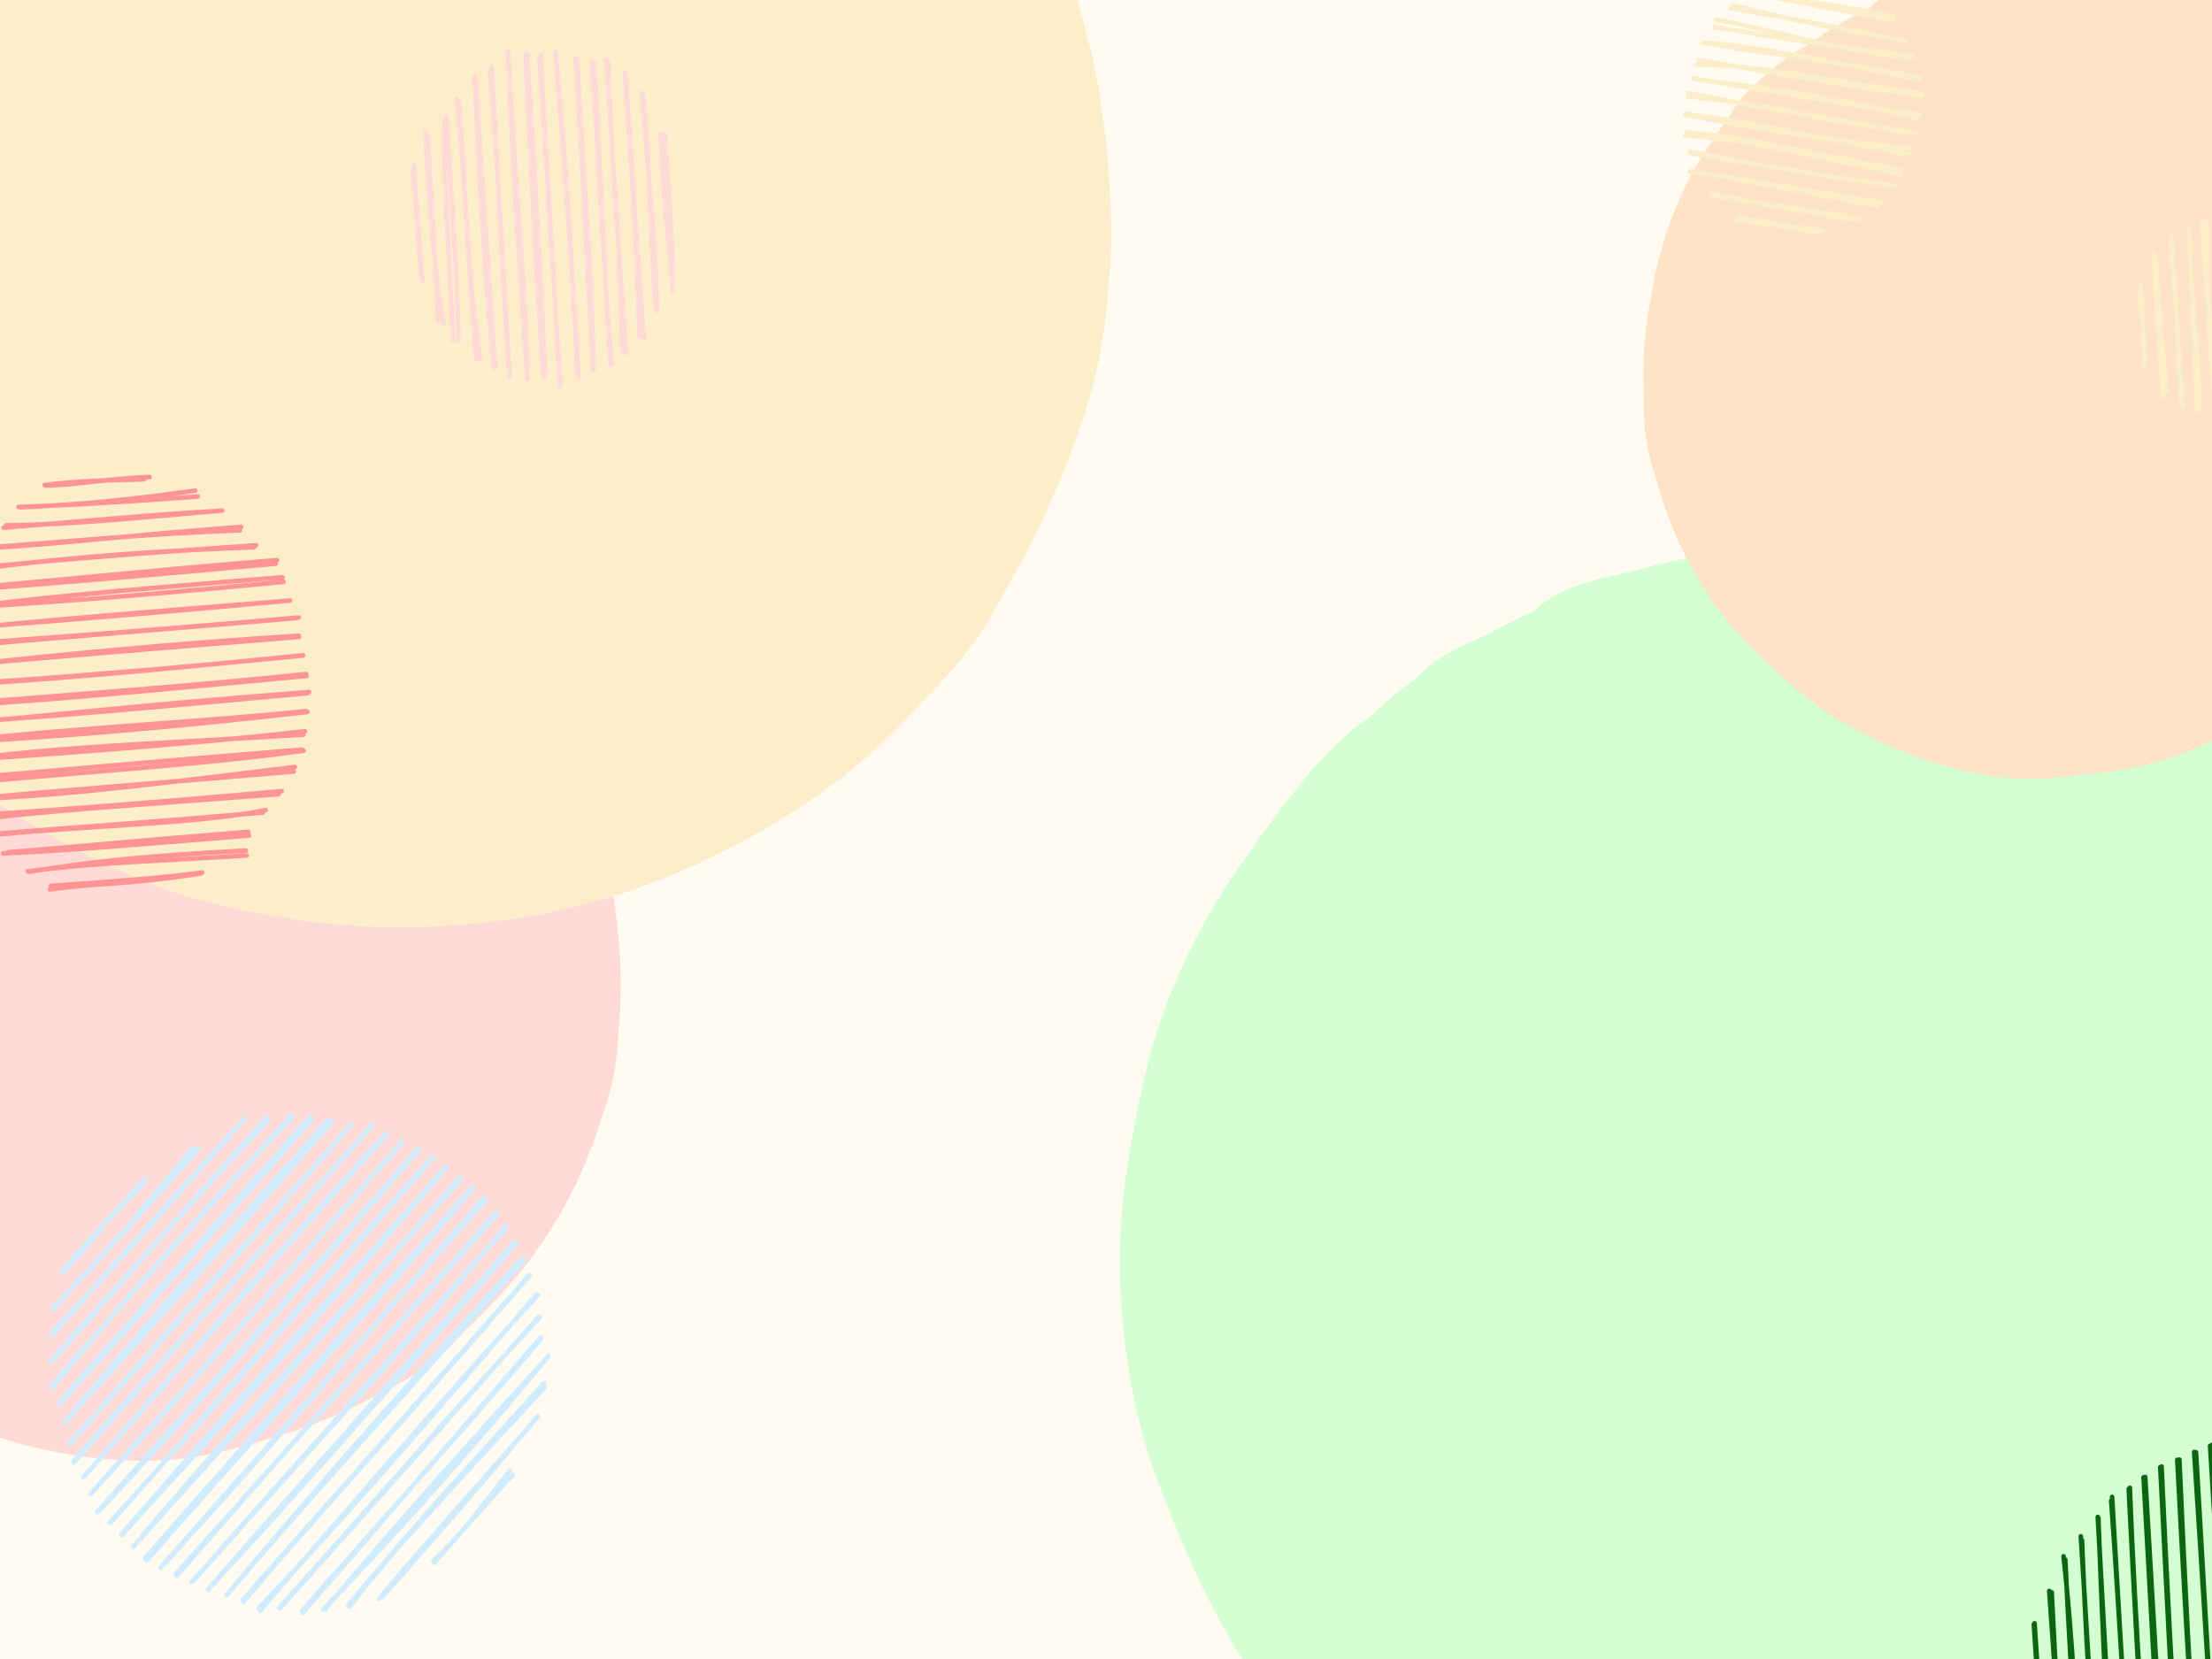 <svg width="480" height="360" viewBox="0 0 480 360" fill="none" xmlns="http://www.w3.org/2000/svg">
<rect x="0" y="0" width="480" height="360" fill="#808080" stroke="none"/>
<g clip-path="url(#clip0_17019_8101)">
<rect width="480" height="360" fill="#FFFBF0"/>
<path d="M102.132 140.598C107.487 143.723 110.409 150.637 113.81 155.78C117.211 160.922 120.131 165.924 122.533 171.453C124.936 176.984 126.846 182.971 128.223 188.959C129.597 194.947 130.45 201.178 130.787 207.379C131.124 213.58 131.054 220.039 130.247 226.17C129.437 232.298 128.056 238.306 125.939 244.158C123.819 250.009 120.694 255.861 117.537 261.276C114.38 266.689 110.904 271.958 106.994 276.642C103.083 281.327 98.859 285.431 94.075 289.381C89.293 293.33 83.683 297.329 78.292 300.343C72.904 303.354 67.654 305.665 61.737 307.458C55.819 309.25 49.009 310.316 42.79 311.098C36.57 311.877 30.541 312.466 24.423 312.139C18.307 311.814 12.098 310.553 6.09 309.144C0.081 307.732 -5.973 306.226 -11.628 303.681C-17.281 301.133 -22.749 297.411 -27.837 293.864C-32.925 290.319 -37.846 286.665 -42.154 282.407C-46.464 278.146 -50.255 273.494 -53.694 268.309C-57.136 263.121 -60.382 256.942 -62.801 251.284C-65.219 245.626 -66.91 240.313 -68.205 234.355C-69.502 228.399 -70.332 221.797 -70.578 215.537C-70.822 209.277 -70.58 202.823 -69.675 196.792C-68.773 190.761 -67.056 185.191 -65.153 179.354C-63.252 173.518 -61.26 167.158 -58.265 161.774C-55.272 156.391 -51.201 151.78 -47.187 147.056C-43.175 142.334 -39.02 137.389 -34.192 133.435C-29.364 129.479 -23.73 126.243 -18.222 123.332C-12.715 120.419 -7.008 117.892 -1.152 115.961C4.702 114.027 10.881 112.523 16.908 111.741C22.937 110.957 28.79 110.996 35.015 111.268C41.238 111.541 48.172 111.995 54.251 113.382C60.333 114.768 65.913 116.915 71.493 119.587C77.073 122.258 81.718 124.753 87.736 129.406C93.753 134.06 103.733 143.161 107.603 147.508C111.473 151.855 112.319 154.398 110.956 155.489M68.466 118.69C74.702 119.494 80.51 124.366 85.823 127.698C91.139 131.031 95.898 134.567 100.352 138.685C104.806 142.805 109.046 147.324 112.552 152.41C116.057 157.496 118.774 163.533 121.391 169.198C124.006 174.866 126.597 180.597 128.243 186.407C129.889 192.218 130.855 197.849 131.261 204.064C131.669 210.279 131.573 217.421 130.684 223.695C129.795 229.969 127.789 235.802 125.929 241.701C124.072 247.603 122.394 253.568 119.531 259.096C116.668 264.625 112.615 270.127 108.754 274.871C104.891 279.616 101.009 283.681 96.354 287.563C91.702 291.444 86.152 295.05 80.831 298.154C75.514 301.256 70.219 303.994 64.44 306.18C58.662 308.369 52.403 310.309 46.162 311.275C39.921 312.241 33.292 312.189 26.996 311.977C20.701 311.766 14.444 311.175 8.39 310.007C2.338 308.841 -3.632 307.326 -9.317 304.983C-15.002 302.638 -20.743 299.397 -25.719 295.943C-30.695 292.487 -34.716 288.406 -39.17 284.252C-43.622 280.096 -48.639 275.971 -52.436 271.017C-56.234 266.066 -59.432 260.167 -61.955 254.54C-64.481 248.914 -66.008 243.165 -67.585 237.263C-69.163 231.36 -71.055 225.263 -71.419 219.121C-71.782 212.981 -70.501 206.609 -69.762 200.416C-69.023 194.222 -68.734 187.825 -66.983 181.962C-65.235 176.097 -62.128 170.821 -59.27 165.233C-56.412 159.645 -53.585 153.273 -49.836 148.431C-46.088 143.586 -41.513 140.134 -36.784 136.169C-32.054 132.202 -26.839 127.87 -21.461 124.632C-16.084 121.394 -10.42 118.719 -4.521 116.733C1.376 114.747 7.708 113.784 13.929 112.718C20.149 111.65 26.582 110.257 32.807 110.332C39.029 110.407 45.309 111.795 51.272 113.166C57.235 114.536 65.787 117.336 68.582 118.554C71.376 119.772 68.564 118.994 68.044 120.471" fill="#FFDAD6"/>
<path d="M25.756 110.821C31.591 108.85 38.698 110.932 44.934 111.832C51.171 112.734 57.289 114.256 63.174 116.227C69.06 118.197 74.915 120.549 80.247 123.653C85.579 126.755 90.516 130.806 95.161 134.847C99.807 138.885 104.174 143.102 108.117 147.888C112.063 152.673 115.895 158.091 118.824 163.558C121.755 169.026 123.895 174.816 125.703 180.69C127.511 186.564 128.853 192.733 129.671 198.803C130.49 204.87 130.825 211.019 130.615 217.1C130.405 223.181 129.824 229.224 128.415 235.286C127.007 241.347 124.732 247.791 122.161 253.47C119.587 259.146 116.588 264.334 112.979 269.352C109.373 274.369 104.903 279.287 100.518 283.579C96.132 287.872 91.719 291.733 86.67 295.109C81.621 298.486 75.932 301.427 70.222 303.84C64.515 306.255 58.556 308.23 52.418 309.596C46.282 310.961 39.63 311.725 33.401 312.03C27.171 312.334 21.044 312.302 15.045 311.425C9.045 310.546 3.292 308.791 -2.596 306.76C-8.483 304.731 -14.893 302.279 -20.286 299.24C-25.679 296.205 -30.215 292.512 -34.956 288.535C-39.697 284.561 -44.758 280.198 -48.731 275.385C-52.704 270.57 -55.847 265.061 -58.794 259.653C-61.744 254.245 -64.472 248.748 -66.419 242.935C-68.366 237.125 -69.713 230.905 -70.469 224.781C-71.226 218.657 -71.368 212.376 -70.96 206.197C-70.549 200.016 -69.546 193.72 -68.015 187.702C-66.485 181.685 -64.247 175.659 -61.774 170.094C-59.298 164.529 -56.618 159.413 -53.169 154.316C-49.722 149.217 -45.485 143.838 -41.088 139.507C-36.691 135.176 -31.945 131.652 -26.787 128.322C-21.626 124.993 -15.896 122.028 -10.131 119.533C-4.367 117.036 -1.36 114.538 7.803 113.343C16.966 112.148 35.708 111.414 44.852 112.363C53.995 113.313 62.791 117.492 62.668 119.042M22.66 111.77C28.443 109.739 35.899 111.175 42.258 111.811C48.616 112.445 54.918 113.777 60.808 115.581C66.696 117.385 72.276 119.831 77.589 122.639C82.905 125.448 87.815 128.566 92.695 132.429C97.575 136.292 102.774 141.023 106.871 145.815C110.967 150.61 114.165 155.93 117.269 161.186C120.374 166.442 123.499 171.698 125.496 177.352C127.49 183.005 128.436 188.884 129.243 195.108C130.05 201.334 130.362 208.338 130.339 214.698C130.316 221.057 130.36 227.294 129.108 233.264C127.857 239.233 125.386 244.803 122.835 250.511C120.283 256.222 117.226 262.36 113.793 267.525C110.36 272.692 106.378 277.071 102.236 281.509C98.097 285.947 93.935 290.692 88.948 294.157C83.963 297.62 77.977 299.827 72.322 302.297C66.666 304.767 60.915 307.237 55.014 308.982C49.11 310.725 43.134 312.266 36.911 312.764C30.691 313.259 23.95 312.827 17.684 311.959C11.42 311.091 5.07 309.441 -0.676 307.557C-6.425 305.674 -11.438 303.597 -16.794 300.654C-22.151 297.711 -27.881 293.823 -32.818 289.896C-37.758 285.97 -42.255 281.754 -46.422 277.094C-50.589 272.435 -54.81 267.309 -57.823 261.935C-60.837 256.558 -62.539 250.641 -64.502 244.846C-66.462 239.054 -68.489 233.218 -69.592 227.176C-70.695 221.134 -71.215 214.794 -71.117 208.592C-71.019 202.391 -70.21 196.04 -69.006 189.973C-67.803 183.903 -66.303 177.804 -63.898 172.182C-61.493 166.558 -58.186 161.252 -54.575 156.232C-50.965 151.21 -46.449 146.422 -42.232 142.057C-38.013 137.692 -34.202 133.749 -29.262 130.036C-24.323 126.323 -18.342 122.387 -12.589 119.776C-6.835 117.165 -0.644 115.833 5.252 114.37C11.147 112.907 19.713 111.136 22.788 110.996C25.863 110.855 23.597 111.82 23.7 113.518" stroke="#FFDAD6" stroke-width="8" stroke-linecap="round"/>
<path d="M69.781 -100.904C76.692 -104.194 85.123 -102.697 92.743 -102.422C100.361 -102.149 107.968 -100.849 115.494 -99.258C123.021 -97.668 130.7 -95.389 137.903 -92.882C145.104 -90.374 151.958 -87.859 158.7 -84.211C165.445 -80.563 172.217 -75.679 178.363 -70.998C184.508 -66.317 190.284 -61.522 195.57 -56.123C200.856 -50.728 205.686 -44.92 210.078 -38.611C214.471 -32.301 218.649 -25.098 221.924 -18.268C225.2 -11.439 227.488 -4.88 229.731 2.371C231.974 9.623 234.197 17.716 235.382 25.242C236.567 32.768 236.811 39.957 236.845 47.529C236.879 55.102 236.677 63.099 235.585 70.682C234.495 78.263 232.633 85.768 230.299 93.019C227.967 100.269 225.081 107.331 221.585 114.186C218.086 121.04 213.664 127.968 209.312 134.142C204.963 140.316 200.712 145.817 195.481 151.235C190.252 156.654 184.068 161.899 177.934 166.653C171.798 171.41 165.395 176.055 158.668 179.769C151.942 183.48 144.81 186.391 137.57 188.936C130.333 191.48 122.804 193.571 115.243 195.037C107.68 196.502 99.757 197.529 92.194 197.727C84.631 197.927 77.385 197.192 69.863 196.232C62.343 195.271 54.447 193.874 47.064 191.965C39.681 190.057 32.469 187.816 25.56 184.782C18.651 181.749 12.041 177.921 5.609 173.761C-0.822 169.603 -7.231 164.972 -13.023 159.828C-18.815 154.685 -24.34 148.789 -29.143 142.899C-33.944 137.007 -37.994 130.979 -41.835 124.488C-45.678 117.995 -49.241 111.031 -52.197 103.949C-55.154 96.865 -57.877 89.528 -59.571 81.99C-61.264 74.453 -61.875 66.345 -62.356 58.728C-62.837 51.113 -63.052 43.874 -62.454 36.291C-61.857 28.71 -60.572 20.668 -58.778 13.237C-56.981 5.805 -54.488 -1.246 -51.687 -8.303C-48.887 -15.358 -45.771 -22.565 -41.976 -29.103C-38.179 -35.642 -33.764 -41.679 -28.913 -47.528C-24.065 -53.377 -18.646 -59.041 -12.877 -64.196C-7.11 -69.353 -0.705 -74.254 5.691 -78.467C12.087 -82.677 18.572 -86.357 25.497 -89.47C32.424 -92.581 38.334 -95.023 47.244 -97.144C56.157 -99.263 72.24 -101.939 78.962 -102.19C85.684 -102.442 87.494 -101.159 87.576 -98.653M206.741 -42.496C213.069 -38.152 214.648 -29.736 218.343 -23.02C222.038 -16.304 226.321 -9.313 228.908 -2.201C231.495 4.908 232.514 12.136 233.868 19.648C235.22 27.16 236.779 35.387 237.025 42.87C237.271 50.353 236.335 56.984 235.345 64.542C234.358 72.1 233.077 80.791 231.099 88.217C229.12 95.641 226.572 102.258 223.474 109.09C220.379 115.92 216.606 122.706 212.522 129.199C208.437 135.694 203.942 142.453 198.966 148.054C193.99 153.654 188.526 158.044 182.666 162.81C176.806 167.575 170.464 172.671 163.804 176.646C157.144 180.622 149.836 183.836 142.706 186.66C135.576 189.484 128.341 191.944 121.029 193.592C113.719 195.242 106.377 195.938 98.839 196.555C91.301 197.169 83.546 197.793 75.801 197.288C68.053 196.78 59.838 195.406 52.357 193.514C44.878 191.625 37.947 188.913 30.922 185.941C23.896 182.968 16.712 179.493 10.211 175.681C3.71 171.872 -2.223 167.944 -8.086 163.074C-13.951 158.206 -19.846 152.111 -24.972 146.47C-30.098 140.83 -34.707 135.482 -38.842 129.231C-42.975 122.979 -46.524 115.961 -49.774 108.963C-53.025 101.965 -56.357 94.682 -58.34 87.238C-60.323 79.792 -60.859 71.845 -61.673 64.29C-62.484 56.734 -63.396 49.374 -63.22 41.907C-63.042 34.438 -62.142 26.983 -60.61 19.489C-59.079 11.995 -56.626 4.157 -54.027 -3.059C-51.427 -10.276 -48.596 -17.194 -45.01 -23.805C-41.427 -30.416 -37.155 -36.663 -32.526 -42.728C-27.894 -48.793 -22.831 -54.744 -17.224 -60.195C-11.617 -65.645 -5.205 -71.068 1.118 -75.429C7.441 -79.789 13.949 -83.112 20.71 -86.357C27.47 -89.605 34.373 -92.631 41.682 -94.903C48.993 -97.176 56.948 -98.897 64.566 -99.996C72.183 -101.097 79.879 -101.493 87.389 -101.505C94.9 -101.518 102.185 -101.058 109.627 -100.066C117.072 -99.074 124.685 -97.747 132.047 -95.551C139.41 -93.357 146.87 -90.378 153.806 -86.896C160.743 -83.412 167.433 -79.225 173.662 -74.65C179.894 -70.076 185.7 -64.692 191.193 -59.451C196.684 -54.207 204.407 -46.29 206.616 -43.195C208.824 -40.097 206.363 -42.439 204.443 -40.874" fill="#FCEECA"/>
<path d="M203.455 -47.164C210.07 -43.115 212.796 -34.879 216.696 -28.345C220.596 -21.812 224.093 -15.103 226.858 -7.961C229.625 -0.818 231.677 7.015 233.293 14.507C234.911 21.997 235.987 29.372 236.561 36.983C237.136 44.593 237.398 52.517 236.737 60.168C236.076 67.817 234.487 75.461 232.597 82.883C230.708 90.304 228.276 97.691 225.399 104.698C222.52 111.703 219.14 118.469 215.331 124.921C211.522 131.372 207.376 137.485 202.543 143.409C197.711 149.333 192.092 155.363 186.339 160.461C180.586 165.557 174.52 169.919 168.022 173.986C161.523 178.053 154.304 181.815 147.348 184.862C140.389 187.909 133.566 190.36 126.279 192.274C118.99 194.186 111.233 195.538 103.617 196.339C95.999 197.142 88.306 197.42 80.577 197.09C72.848 196.76 64.769 195.777 57.236 194.354C49.705 192.934 42.427 191.154 35.379 188.565C28.328 185.973 21.664 182.509 14.937 178.808C8.213 175.11 1.085 171.012 -4.976 166.367C-11.034 161.72 -16.143 156.454 -21.422 150.937C-26.699 145.421 -32.224 139.556 -36.644 133.261C-41.061 126.966 -44.599 120.016 -47.931 113.171C-51.264 106.328 -54.346 99.425 -56.639 92.197C-58.929 84.969 -60.607 77.353 -61.685 69.806C-62.761 62.26 -63.215 54.558 -63.101 46.916C-62.987 39.272 -62.273 31.498 -61.001 23.945C-59.729 16.394 -57.744 8.802 -55.474 1.604C-53.201 -5.592 -50.705 -12.388 -47.373 -19.24C-44.038 -26.09 -39.883 -33.284 -35.47 -39.501C-31.057 -45.719 -26.245 -51.196 -20.895 -56.544C-15.545 -61.895 -9.548 -66.954 -3.367 -71.594C2.815 -76.234 9.517 -80.768 16.195 -84.386C22.874 -88.005 29.594 -90.847 36.703 -93.3C43.815 -95.756 51.218 -97.602 58.852 -99.12C66.486 -100.637 74.815 -102.11 82.508 -102.408C90.198 -102.708 97.479 -101.825 105.005 -100.917C112.532 -100.009 120.243 -99.04 127.667 -96.962C135.089 -94.884 142.595 -91.748 149.543 -88.448C156.49 -85.146 163.037 -81.332 169.355 -77.163C175.676 -72.994 180.041 -70.902 187.461 -63.433C194.878 -55.964 208.502 -40.487 213.865 -32.349C219.231 -24.213 221.752 -15.974 219.648 -14.609M142.258 -92.055C149.743 -91.523 156.028 -84.957 162.741 -80.886C169.456 -76.812 176.597 -72.395 182.546 -67.623C188.496 -62.851 193.51 -57.944 198.441 -52.248C203.369 -46.549 207.991 -39.836 212.122 -33.439C216.25 -27.041 219.926 -20.801 223.215 -13.863C226.502 -6.921 229.76 0.978 231.85 8.201C233.942 15.427 234.911 22.045 235.759 29.484C236.607 36.923 237.124 45.002 236.942 52.833C236.762 60.667 236.156 68.9 234.674 76.479C233.19 84.057 230.735 91.253 228.05 98.299C225.367 105.342 222.044 112.081 218.57 118.746C215.096 125.412 211.718 132.271 207.212 138.298C202.705 144.321 197.118 149.679 191.532 154.897C185.943 160.118 180.034 165.206 173.679 169.614C167.324 174.02 160.128 177.991 153.397 181.344C146.668 184.698 140.452 187.399 133.297 189.734C126.145 192.069 118.146 194.117 110.478 195.349C102.808 196.58 94.981 197.137 87.278 197.121C79.579 197.106 71.913 196.436 64.27 195.255C56.627 194.072 48.691 192.242 41.422 190.028C34.155 187.814 27.303 185.199 20.668 181.969C14.034 178.74 7.937 174.942 1.614 170.652C-4.711 166.362 -11.673 161.633 -17.282 156.233C-22.89 150.835 -27.537 144.31 -32.037 138.25C-36.539 132.192 -40.525 126.498 -44.286 119.877C-48.05 113.255 -51.993 105.684 -54.61 98.526C-57.224 91.371 -58.494 84.398 -59.976 76.943C-61.455 69.487 -63.11 61.506 -63.497 53.791C-63.883 46.077 -63.338 38.271 -62.294 30.651C-61.252 23.035 -59.223 15.333 -57.238 8.078C-55.255 0.823 -53.313 -5.991 -50.388 -12.877C-47.464 -19.764 -43.986 -26.746 -39.691 -33.243C-35.395 -39.74 -29.719 -46.071 -24.611 -51.859C-19.503 -57.646 -14.723 -63.103 -9.042 -67.962C-3.36 -72.823 2.966 -77.254 9.478 -81.02C15.992 -84.787 22.904 -87.836 30.034 -90.567C37.166 -93.296 44.797 -95.485 52.267 -97.406C59.739 -99.324 67.22 -101.32 74.856 -102.085C82.494 -102.849 90.404 -102.67 98.09 -101.991C105.774 -101.313 113.578 -99.739 120.968 -98.013C128.36 -96.291 138.893 -93.305 142.429 -91.644C145.962 -89.98 143.026 -90.301 142.173 -88.039" stroke="#FCEECA" stroke-width="8" stroke-linecap="round"/>
<path d="M293.558 163.643C297.069 156.779 304.949 153.769 311.231 149.496C317.513 145.224 324.39 141.478 331.253 138.007C338.116 134.536 345.091 130.976 352.413 128.671C359.734 126.367 367.552 125.283 375.175 124.177C382.797 123.07 390.52 122.126 398.149 122.037C405.778 121.947 413.407 122.387 420.954 123.64C428.504 124.894 436.267 127.23 443.436 129.553C450.607 131.874 457.186 134.172 463.967 137.567C470.75 140.962 477.867 145.512 484.13 149.927C490.396 154.342 496.022 158.775 501.556 164.053C507.089 169.332 512.632 175.439 517.334 181.597C522.035 187.753 526.147 194.269 529.76 201C533.375 207.73 536.552 214.729 539.018 221.98C541.485 229.229 543.069 237.023 544.56 244.5C546.05 251.978 547.612 259.247 547.963 266.847C548.314 274.443 547.612 282.327 546.666 290.088C545.722 297.85 544.341 305.94 542.292 313.413C540.242 320.888 537.555 327.96 534.373 334.932C531.189 341.903 527.423 348.785 523.199 355.241C518.976 361.697 514.045 368.027 509.026 373.663C504.005 379.296 498.912 384.252 493.077 389.047C487.244 393.839 480.613 398.392 474.021 402.424C467.431 406.453 460.564 410.282 453.534 413.23C446.504 416.179 439.308 418.392 431.848 420.119C424.385 421.849 416.475 423.09 408.766 423.599C401.057 424.11 393.155 423.778 385.594 423.175C378.033 422.573 370.782 421.677 363.406 419.982C356.028 418.289 348.515 415.899 341.33 413.012C334.148 410.124 326.815 406.699 320.3 402.655C313.784 398.611 308.017 393.656 302.232 388.751C296.446 383.846 290.652 378.939 285.585 373.223C280.52 367.505 275.929 360.907 271.836 354.449C267.744 347.993 264.204 341.472 261.031 334.478C257.858 327.484 254.923 319.873 252.798 312.483C250.674 305.094 249.162 297.733 248.283 290.139C247.405 282.544 247.161 274.668 247.526 266.913C247.893 259.156 249.033 251.204 250.48 243.598C251.927 235.994 253.664 228.5 256.21 221.284C258.756 214.065 262.025 207.006 265.757 200.289C269.486 193.572 271.963 188.656 278.587 180.979C285.211 173.304 298.626 159.884 305.5 154.236C312.377 148.591 318.238 145.242 319.845 147.1M435.506 127.705C443.21 127.187 451.387 132.183 458.4 135.194C465.414 138.206 471.231 141.631 477.588 145.773C483.946 149.918 490.832 155.132 496.542 160.053C502.254 164.974 507.048 169.435 511.857 175.299C516.667 181.167 521.385 188.605 525.401 195.247C529.415 201.888 532.996 208.177 535.95 215.151C538.905 222.125 541.248 229.524 543.126 237.087C545.006 244.647 546.468 252.954 547.229 260.519C547.992 268.086 548.186 274.902 547.705 282.485C547.224 290.065 546.11 298.434 544.343 306.013C542.577 313.594 539.942 320.831 537.106 327.96C534.268 335.09 531.043 342.238 527.323 348.792C523.603 355.349 519.518 361.282 514.786 367.292C510.052 373.299 504.72 379.599 498.928 384.843C493.136 390.089 486.453 394.682 480.03 398.767C473.609 402.852 467.283 406.263 460.393 409.352C453.504 412.44 445.987 415.104 438.695 417.297C431.405 419.489 424.207 421.574 416.649 422.511C409.088 423.448 401.026 423.086 393.337 422.916C385.646 422.749 378.017 422.74 370.513 421.498C363.012 420.257 355.663 418.039 348.314 415.468C340.968 412.898 333.143 409.778 326.432 406.075C319.719 402.376 314.105 397.844 308.042 393.262C301.979 388.68 295.523 383.919 290.053 378.586C284.58 373.253 279.599 367.514 275.218 361.262C270.837 355.007 267.206 347.963 263.764 341.067C260.325 334.173 257.017 327.11 254.576 319.892C252.135 312.673 250.355 305.346 249.115 297.761C247.877 290.175 247.116 282.228 247.147 274.379C247.179 266.53 248.134 258.244 249.306 250.663C250.475 243.082 252.019 236.106 254.173 228.897C256.329 221.685 258.875 214.289 262.23 207.396C265.588 200.502 269.898 193.806 274.309 187.54C278.717 181.277 283.566 175.409 288.69 169.808C293.814 164.209 299.116 158.83 305.049 153.938C310.982 149.047 317.522 144.307 324.287 140.465C331.052 136.623 338.374 133.45 345.638 130.884C352.903 128.319 360.395 126.417 367.872 125.07C375.35 123.723 382.877 123.219 390.504 122.807C398.133 122.394 405.983 121.842 413.64 122.593C421.296 123.345 432.734 126.067 436.445 127.311C440.154 128.555 436.682 127.576 435.898 130.06" fill="#D3FFD2"/>
<path d="M335.765 135.377C341.381 130.057 350.125 129.246 357.426 127.23C364.729 125.214 372.08 124.14 379.579 123.278C387.076 122.417 394.753 121.801 402.417 122.06C410.078 122.319 418.083 123.361 425.553 124.836C433.02 126.309 440.139 128.337 447.228 130.903C454.319 133.466 461.353 136.639 468.096 140.22C474.836 143.801 481.457 147.851 487.682 152.39C493.908 156.93 500.064 161.888 505.446 167.46C510.828 173.029 515.573 179.501 519.973 185.81C524.374 192.12 528.491 198.498 531.846 205.313C535.204 212.131 537.745 219.442 540.116 226.713C542.484 233.985 544.772 241.433 546.063 248.943C547.355 256.455 547.845 264.132 547.859 271.777C547.872 279.419 547.371 287.211 546.145 294.803C544.916 302.398 542.805 309.935 540.496 317.335C538.185 324.735 535.509 332.288 532.281 339.207C529.051 346.128 525.514 352.579 521.117 358.856C516.72 365.136 511.174 371.312 505.897 376.879C500.618 382.446 495.51 387.569 489.449 392.259C483.386 396.946 476.279 401.345 469.529 405.012C462.782 408.678 456.113 411.617 448.96 414.256C441.805 416.893 434.121 419.287 426.606 420.841C419.088 422.396 411.443 423.253 403.864 423.583C396.283 423.911 388.638 423.668 381.12 422.809C373.603 421.947 366.067 420.44 358.759 418.421C351.449 416.403 344.324 413.739 337.269 410.696C330.212 407.652 322.948 404.334 316.424 400.158C309.903 395.984 303.876 390.726 298.134 385.645C292.394 380.563 286.839 375.447 281.978 369.667C277.113 363.89 272.807 357.599 268.955 350.971C265.103 344.343 261.802 337.016 258.862 329.901C255.922 322.785 253.18 315.66 251.308 308.281C249.439 300.899 248.14 293.376 247.645 285.621C247.15 277.864 247.736 269.444 248.34 261.742C248.947 254.038 249.626 246.883 251.274 239.394C252.92 231.905 255.334 223.921 258.222 216.805C261.11 209.691 264.738 203.178 268.602 196.706C272.468 190.234 276.651 183.925 281.412 177.968C286.172 172.014 291.519 166.207 297.163 160.972C302.809 155.735 308.141 151.086 315.28 146.557C322.419 142.025 334.826 135.819 340.002 133.787C345.176 131.757 345.297 132.057 346.334 134.374M309.706 150.58C314.311 144.513 323.479 142.264 330.342 138.745C337.203 135.224 343.786 131.81 350.879 129.459C357.975 127.107 365.415 125.853 372.912 124.632C380.411 123.411 388.088 122.206 395.87 122.138C403.65 122.071 411.999 123.237 419.601 124.227C427.203 125.219 434.235 125.957 441.483 128.083C448.734 130.209 456.14 133.416 463.101 136.983C470.06 140.55 477.013 145.029 483.242 149.487C489.472 153.943 495.063 158.582 500.484 163.723C505.904 168.864 510.93 174.305 515.762 180.33C520.595 186.358 525.673 193.217 529.478 199.879C533.284 206.544 536.061 213.187 538.595 220.308C541.13 227.428 543.298 235.073 544.688 242.601C546.079 250.129 546.48 257.857 546.933 265.474C547.389 273.092 548.114 280.666 547.417 288.311C546.721 295.955 544.845 303.88 542.753 311.344C540.66 318.806 537.993 326.098 534.859 333.09C531.723 340.08 528.137 346.852 523.943 353.285C519.747 359.72 514.709 365.86 509.692 371.695C504.675 377.53 499.476 383.232 493.841 388.295C488.204 393.361 482.476 398.027 475.875 402.08C469.276 406.133 461.39 409.821 454.237 412.614C447.084 415.409 440.239 417.049 432.963 418.845C425.685 420.644 418.281 422.683 410.577 423.397C402.873 424.112 394.368 423.645 386.734 423.129C379.103 422.612 372.242 421.968 364.786 420.3C357.33 418.634 349.181 416.043 342.003 413.129C334.826 410.217 328.126 406.742 321.721 402.827C315.316 398.914 309.517 394.38 303.57 389.645C297.623 384.911 291.341 380.029 286.037 374.419C280.733 368.808 275.782 362.474 271.745 355.979C267.708 349.482 264.95 342.499 261.816 335.438C258.682 328.38 255.217 320.991 252.942 313.614C250.665 306.235 249.134 298.64 248.158 291.172C247.185 283.701 246.804 276.329 247.096 268.796C247.385 261.266 248.466 253.689 249.902 245.98C251.338 238.271 253.161 229.948 255.712 222.544C258.263 215.139 261.538 208.211 265.206 201.558C268.871 194.903 273.177 188.752 277.71 182.619C282.242 176.488 286.874 170.076 292.399 164.768C297.924 159.46 307.564 152.889 310.864 150.77C314.167 148.651 310.944 150.142 312.212 152.058" stroke="#D3FFD2" stroke-width="8" stroke-linecap="round"/>
<path d="M386.373 19.525C389.583 14.53 396.268 10.999 401.473 7.897C406.675 4.792 411.891 2.819 417.596 0.904C423.298 -1.009 429.704 -2.896 435.694 -3.589C441.68 -4.279 447.633 -4.057 453.523 -3.247C459.416 -2.436 465.39 -0.649 471.04 1.275C476.691 3.198 482.214 5.315 487.426 8.295C492.639 11.277 497.91 14.886 502.315 19.164C506.72 23.445 510.573 28.941 513.863 33.969C517.151 38.998 519.902 43.88 522.046 49.331C524.188 54.783 525.766 60.766 526.725 66.682C527.684 72.597 528.028 78.772 527.798 84.83C527.566 90.888 526.858 97.197 525.339 103.028C523.82 108.859 521.642 114.483 518.691 119.817C515.739 125.151 511.652 130.399 507.629 135.033C503.607 139.669 499.259 144.034 494.557 147.627C489.854 151.223 484.866 154.041 479.416 156.607C473.966 159.171 467.68 161.683 461.854 163.021C456.029 164.359 450.512 164.79 444.465 164.631C438.419 164.471 431.533 163.402 425.575 162.062C419.617 160.718 414.089 159.119 408.717 156.578C403.346 154.038 398.109 150.429 393.342 146.825C388.577 143.218 384.013 139.562 380.121 134.947C376.231 130.329 372.811 124.474 370.003 119.119C367.194 113.764 364.821 108.464 363.268 102.809C361.716 97.156 360.973 91.291 360.687 85.191C360.397 79.091 360.507 72.15 361.538 66.212C362.57 60.272 364.555 55.078 366.879 49.554C369.205 44.029 368.888 40.427 375.489 33.06C382.088 25.695 397.51 10.861 406.48 5.352C415.447 -0.157 428.79 -1.234 429.303 0.01M460.515 -1.36C466.291 -1.42 472.692 1.711 478.267 4.11C483.839 6.51 489.143 9.651 493.955 13.038C498.767 16.425 503.133 19.828 507.137 24.435C511.138 29.043 515.171 35.292 517.972 40.686C520.77 46.078 522.354 51.122 523.93 56.793C525.508 62.467 526.78 68.747 527.439 74.727C528.098 80.704 528.624 86.793 527.879 92.666C527.134 98.535 525.146 104.437 522.966 109.951C520.785 115.466 518.06 120.601 514.801 125.752C511.545 130.904 507.866 136.543 503.422 140.858C498.98 145.176 493.374 148.508 488.14 151.652C482.907 154.796 477.477 157.624 472.02 159.73C466.559 161.839 461.195 163.598 455.389 164.299C449.584 164.999 443.186 164.662 437.186 163.941C431.189 163.219 425.242 161.711 419.404 159.966C413.566 158.222 407.368 156.401 402.163 153.471C396.961 150.541 392.495 146.642 388.181 142.385C383.864 138.13 379.738 132.79 376.271 127.932C372.803 123.071 369.885 118.612 367.379 113.221C364.876 107.829 362.33 101.504 361.236 95.588C360.145 89.671 360.564 83.654 360.825 77.722C361.085 71.789 361.304 65.917 362.797 59.987C364.292 54.059 367.043 47.703 369.789 42.147C372.537 36.593 375.447 31.33 379.279 26.657C383.114 21.984 388.022 17.724 392.792 14.115C397.562 10.505 402.645 7.641 407.899 5.002C413.157 2.359 418.609 -0.27 424.325 -1.731C430.043 -3.192 436.196 -3.801 442.199 -3.767C448.204 -3.735 457.363 -2.11 460.349 -1.532C463.332 -0.952 460.148 -1.577 460.104 -0.301" fill="#FFE3C7"/>
<path d="M409.327 3.75C413.868 0.159 420.287 -0.21 426.055 -1.451C431.822 -2.693 437.895 -3.696 443.936 -3.704C449.978 -3.709 456.472 -2.836 462.3 -1.496C468.128 -0.155 473.575 1.816 478.908 4.343C484.238 6.867 489.482 10.082 494.288 13.66C499.098 17.238 503.703 21.323 507.749 25.813C511.795 30.305 515.671 35.211 518.566 40.605C521.457 45.999 523.515 52.316 525.107 58.181C526.699 64.048 527.853 69.829 528.116 75.796C528.379 81.762 527.613 88.074 526.686 93.985C525.761 99.897 524.675 105.733 522.562 111.26C520.452 116.785 517.406 122.18 514.017 127.14C510.63 132.1 506.697 136.867 502.231 141.025C497.766 145.181 492.413 148.887 487.223 152.088C482.034 155.29 476.639 158.267 471.092 160.235C465.543 162.203 459.953 163.251 453.94 163.893C447.93 164.536 441.006 164.714 435.019 164.089C429.032 163.465 423.731 162.046 418.02 160.143C412.307 158.24 405.972 155.799 400.748 152.669C395.525 149.535 391.034 145.471 386.683 141.347C382.333 137.223 378.06 132.837 374.645 127.919C371.23 123.003 368.372 117.447 366.189 111.846C364.003 106.248 362.445 100.294 361.539 94.328C360.635 88.364 360.371 82.097 360.754 76.052C361.137 70.007 362.325 63.802 363.834 58.06C365.342 52.316 367.111 46.966 369.805 41.593C372.498 36.219 376.135 30.425 379.993 25.815C383.854 21.205 385.816 18.309 392.956 13.932C400.097 9.557 415.342 2.179 422.837 -0.44C430.335 -3.056 437.635 -3.111 437.934 -1.77M379.17 26.651C381.681 21.286 388.298 17.821 393.027 14.251C397.753 10.681 402.077 7.821 407.53 5.234C412.98 2.647 419.643 0.195 425.739 -1.274C431.836 -2.742 438.114 -3.469 444.103 -3.579C450.09 -3.688 455.954 -3.064 461.662 -1.932C467.37 -0.798 472.822 0.728 478.348 3.219C483.873 5.71 489.938 9.269 494.815 13.009C499.691 16.749 503.68 21.189 507.603 25.656C511.524 30.122 515.572 34.693 518.344 39.808C521.114 44.92 522.752 50.4 524.227 56.341C525.704 62.281 526.649 69.215 527.199 75.448C527.749 81.681 528.384 87.857 527.53 93.742C526.676 99.625 524.422 105.108 522.07 110.751C519.717 116.391 516.779 122.561 513.418 127.595C510.057 132.626 506.058 136.765 501.911 140.947C497.766 145.126 493.593 149.65 488.536 152.671C483.48 155.692 477.298 157.242 471.574 159.074C465.853 160.909 460.06 162.707 454.203 163.669C448.344 164.63 442.464 165.326 436.434 164.842C430.403 164.359 423.869 162.785 418.02 160.768C412.172 158.748 406.336 155.826 401.34 152.731C396.343 149.634 392.316 146.344 388.033 142.191C383.753 138.038 379.191 132.861 375.653 127.82C372.115 122.778 369.229 117.504 366.806 111.94C364.386 106.376 362.044 100.42 361.127 94.432C360.212 88.447 360.911 82.021 361.309 76.02C361.708 70.022 362.117 64.2 363.516 58.437C364.917 52.671 367.025 46.822 369.703 41.431C372.384 36.039 377.823 28.476 379.597 26.084C381.371 23.696 379.256 26.121 380.35 27.091" stroke="#FFE3C7" stroke-width="8" stroke-linecap="round"/>
<path d="M13.378 276.18C18.837 270.706 24.735 262.829 31.619 255.671M13.227 276.218C18.42 269.936 24.16 263.89 31.039 256.822M11.463 283.931C20.486 274.382 27.862 266.386 43.013 249.424M11.774 283.712C18.543 276.414 25.58 269.044 41.938 249.075M11.332 289.121C24.909 274.903 38.133 259.457 53.08 242.766M11.254 289.74C27.186 271.697 42.912 253.792 52.622 243.313M11 295.351C26.059 278.543 39.707 262.714 58.06 243.169M11.685 294.779C24.882 280.235 37.971 264.757 57.827 242.59M11.247 301.176C31.115 276.806 52.368 253.992 63.26 242.502M11.188 300.778C21.459 288.738 31.605 277.061 63.318 242M12.803 304.427C28.041 287.33 42.039 270.875 67.4 242.246M13.254 304.343C32.448 283.104 51.497 261.324 67.622 242.863M14.443 308.274C25.752 294.32 38.301 279.926 71.289 242.984M13.982 308.58C36.377 284.235 58.37 259.049 71.947 243.383M15.174 313.365C32.29 293.509 50.263 273.285 76.084 244.246M15.421 312.885C28.233 298.41 41.352 283.956 76.157 244.131M15.959 317.081C30.047 300.942 44.169 285.555 80.892 243.953M16.019 317.372C39.112 291.132 61.51 265.983 80.663 244.291M18.422 320.298C39.272 295.892 60.301 271.839 83.824 245.94M18.06 320.566C38.099 297.674 58.074 275.108 83.971 246.041M19.725 324.157C38.722 303.348 57.279 282.332 87.251 247.735M19.941 323.853C41.217 300.194 62.344 276.443 87.264 247.766M21.111 328.09C45.844 300.293 70.648 272.515 90.614 249.42M21.631 327.777C36.147 312.187 50.478 295.948 90.838 249.564M24.135 330.331C42.298 309.727 59.941 289.085 93.837 251.084M23.75 330.432C43.258 309.035 61.961 287.688 93.814 251.319M26.359 332.971C51.291 303.99 77.169 275.671 96.615 253.384M26.346 333.189C49.635 307.785 72.281 282.154 96.844 253.308M28.922 335.669C47.713 313.185 67.01 292.292 99.868 256.042M28.897 335.629C57.824 303.697 86.011 271.695 99.717 255.567M31.829 338.636C56.06 311.087 80.475 284.039 102.658 257.79M31.447 338.156C46.476 321.057 62.11 303.204 102.397 257.849M34.826 340.238C49.344 324.497 63.657 308.288 105.073 259.881M34.949 340.044C54.106 318.242 73.422 296.525 105.35 260.387M38.369 341.949C59.153 317.991 79.616 295.203 107.693 263.633M38.094 341.63C57.114 320.393 75.784 299.433 107.748 263.075M41.831 343.202C67.37 314.464 93.328 286.314 109.803 266.003M41.643 343.278C58.402 324.274 74.963 305.817 109.723 266.467M45.143 344.995C62.729 325.959 79.359 307.121 111.995 269.85M45.519 344.452C59.416 328.626 73.282 312.788 111.631 269.623M49.166 346.094C69.017 322.992 89.693 300.352 113.727 273.502M49.335 345.984C65.171 326.871 81.382 308.188 113.255 273.191M52.805 347.579C68.669 328.95 84.021 312.385 114.886 276.847M52.643 347.216C76.762 319.89 100.993 292.554 114.941 276.646M56.438 349.518C77.82 324.627 99.632 299.564 116.725 280.991M56.148 348.993C71.282 333.122 86.103 316.329 116.407 280.94M60.582 348.856C78.745 328.833 96.171 308.362 117.108 285.888M60.745 348.998C79.21 328.414 97.962 307.366 116.881 285.731M65.661 350C79.281 334.462 93.298 318.028 117.284 290.281M65.535 349.588C83.107 329.502 100.548 310.333 117.44 290.524M70.586 349.153C85.066 331.806 101.398 313.619 118.647 294.664M70.103 349.272C87.952 330.869 105.029 311.256 119 294.304M75.55 348.437C91.635 328.68 108.88 310.506 118.004 300.178M75.962 348.493C84.655 337.212 93.674 327.52 118.107 301.12M82.885 346.63C95.378 332.554 107.352 318.647 116.657 307.328M82.323 346.851C93.486 333.525 105.803 319.931 116.732 307.418M94.013 338.742C100.464 332.908 104.617 326.698 110.618 319.136M94.166 339.143C100.821 331.662 107.379 324.132 111.289 320.066" stroke="#D1ECFF" stroke-linecap="round"/>
<path d="M440.735 401.702C439.549 392.172 440.242 383.477 439.641 367.783M441.338 400.76C440.965 392.853 440.284 384.713 438.438 367.859M445.546 416.786C444.582 404.264 443.797 389.715 441.343 352.488M445.474 415.872C445.064 402.095 443.899 389.06 441.491 352.255M449.576 421.906C448.259 405.212 447.496 388.812 445.209 345.523M449.202 421.33C448.444 402.837 447.572 385.869 444.685 345.224M453.755 426.871C451.581 394.863 450.539 362.69 447.791 337.717M453.576 426.801C451.561 397.454 449.553 366.844 448.159 338.446M457.667 428.67C455.185 395.428 452.815 361.373 451.787 334.221M456.891 428.584C455.301 396.615 453.639 366.038 451.529 333.381M461.016 431.722C458.502 400.777 456.754 367.329 455.339 329.394M460.931 431.606C459.785 408.686 458.326 385.579 455.209 329.171M465.203 438.464C462.965 406.712 461.24 372.878 458.315 324.831M464.899 438.824C462.45 394.688 460.022 351.616 458.126 325.653M469.028 440.465C466.304 395.373 463.116 349.426 462.178 322.849M468.836 440.535C466.345 402.334 464.033 365.116 461.925 323.134M472.506 443.204C470.156 410.931 468.338 377.891 465.149 320.585M472.705 442.645C471.144 414.153 469.333 385.68 465.5 320.49M476.222 444.393C473.873 405.876 471.269 367.335 469.057 318.229M476.359 444.311C473.565 412.081 471.87 379.854 468.775 318.403M479.75 445.325C477.653 404.077 474.992 364.084 472.916 316.726M479.811 445.15C477.554 402.954 474.756 361.57 472.469 316.785M483.623 445.995C482.287 416.284 480.784 386.819 476.526 315.143M483.605 445.901C482.071 410.859 480.149 376.423 476.131 315.087M487.44 446.88C485.291 409.287 482.951 371.146 480.04 313.525M487.262 447.021C485.114 411.309 483.375 375.925 479.593 313.737M491.538 447.664C489.158 406.229 486.561 363.958 482.732 311.064M491.229 447.931C488.289 398.738 485.236 350.719 483.057 310.873M494.973 448.143C492.048 415.162 490.376 380.926 486.892 311.337M495.084 448.309C492.322 411.519 490.363 375.402 486.564 311.098M498.509 447.662C496.148 405.079 493.513 361.789 490.046 310.667M498.517 447.576C495.202 403.772 492.473 359.117 490.475 310.797M502.237 447.004C499.881 409.268 497.877 371.327 493.75 310.477M501.991 447.475C499.844 404.325 497.404 360.652 493.933 310.595M505.848 446.935C503.375 415.807 501.562 384.314 497.678 310.971M505.754 446.737C503.011 397.681 500.084 347.53 497.479 310.633M509.305 446.178C506.697 410.594 504.976 374.09 501.776 311.068M509.469 446.441C507.874 418.468 506.257 390.611 501.578 311.196M512.725 445.171C509.871 410.607 508.436 376.354 505.121 312.172M512.88 445.007C510.541 411.191 508.581 376.884 504.977 311.648M516.573 443.383C514.282 402.181 511.347 359.811 508.583 312.584M516.494 443.549C513.757 403.295 511.462 364.082 508.659 311.987M519.836 441.214C516.974 390.938 514.163 338.94 512.814 312.609M520.085 441.363C517.164 395.188 514.592 349.066 512.482 312.888M523.45 438.719C521.279 395.006 518.142 351.345 515.981 314.317M523.663 438.78C521.027 395.617 518.415 351.088 516.228 314.681M526.912 436.022C524.828 403.568 523.115 370.03 519.706 316.382M527.067 436.114C525.397 410.418 523.658 384.145 519.959 316.102M530.548 434.385C529.167 401.637 527.881 369.719 523.8 319.961M530.601 434.036C528.925 397.925 526.519 361.476 523.755 319.236M534.425 432.3C532.552 395.853 530.208 359.243 527.515 323.454M534.207 432.489C531.733 390.741 529.428 349.701 527.475 323.01M537.901 428.418C534.992 402.217 533.677 375.705 531.738 326.693M537.324 428.54C534.666 396.613 532.895 364.376 531.884 326.844M540.923 425.254C539.808 404.823 537.664 384.393 535.5 330.241M540.749 424.41C539.249 389.999 537.218 356.547 535.319 329.253M543.649 420.49C544.303 401.387 542.857 381.73 540.037 335.069M544.685 420.561C543.33 397.248 541.863 373.262 539.287 335.499M547.474 414.189C545.731 387.119 545.348 360.355 542.99 341.132M547.495 413.955C546.07 393.707 545.201 373.092 543.148 340.544M550.931 406.702C548.624 382.603 547.867 358.213 547.032 342.101M550.899 405.996C549.928 386.527 548.892 367.567 547.438 341.826M552.888 390.354C552.483 381.062 552.322 373.603 551.935 358.728M553.374 389.495C552.253 382.514 552.443 375.463 551.695 358.203" stroke="#0B6513" stroke-linecap="round"/>
<path d="M413.642 208.557C418.893 208.154 423.301 207.61 433.991 206.015M414.639 209.537C418.161 208.695 422.983 208.146 433.886 207.725M410.319 213.589C417.163 212.925 423.616 212.868 442.57 210.274M409.835 214.124C421.457 212.734 432.896 211.691 442.055 210.972M406.517 217.906C416.737 217.012 428.463 216.151 445.206 215.354M406.77 217.991C421.469 217.294 436.287 215.662 446.221 215.099M400.21 223.997C411.183 221.933 420.761 222.717 449.941 219.593M401.026 223.367C418.829 221.464 437.222 220.087 449.052 219.088M400.187 227.87C414.578 225.74 431.87 224.667 451.633 222.977M400.155 227.724C416.272 225.676 432.368 224.745 451.151 222.987M398.822 233.053C413.312 230.702 428.087 228.587 452.927 228.15M398.994 232.506C414.214 230.631 430.722 229.665 452.71 227.559M398.079 236.438C416.141 235.046 434.779 233.359 454.28 230.763M398.364 236.291C414.958 235.618 429.714 234.155 453.784 231.545M398.761 241.945C417.533 239.312 435.547 237.952 455.499 235.924M398.722 240.629C411.025 239.651 422.512 239.126 454.924 235.877M398.621 245.236C418.26 244.052 438.02 241.779 455.294 240.365M399.093 244.964C415.584 244.155 432.834 242.178 454.927 240.562M398.822 250.015C417.56 247.509 437.102 246.268 455.847 245.208M398.642 249.621C417.501 247.892 436.257 246.253 455.318 244.735M401.116 254.149C415.142 252.153 428.247 250.697 453.92 248.495M400.618 253.937C413.254 252.43 425.414 251.701 454.52 249.293M403.041 257.474C412.956 256.545 424.746 255.883 453.083 253.687M403.22 257.797C416.626 256.386 430.328 255.69 452.398 254.043M407.576 261.572C416.756 260.505 429.111 259.51 449.794 258.533M406.675 261.224C418.212 261.597 429.296 259.956 449.219 257.775M410.107 266.31C423.335 264.71 435.34 264.168 445.72 262.286M410.135 265.728C420.271 264.937 430.052 264.551 446.137 262.487M417.529 270.113C422.471 268.522 428.028 267.573 439.95 268.428M417.071 269.099C422.216 269.132 428.19 268.426 440.186 267.341" stroke="#D3FFD2" stroke-linecap="round"/>
<path d="M465.252 79.806C465.563 74.779 464.96 71.754 464.312 63.444M465.6 78.581C465.049 73.457 464.812 67.718 464.464 61.949M470.149 84.583C469.017 76.395 468.877 69.495 467.692 55.751M469.52 86.032C468.635 75.768 467.839 65.528 467.478 54.99M473.611 88.2C472.536 79.491 472.894 70.598 470.974 52.863M473.445 87.232C473.101 79.535 472.65 72.359 471.114 51.14M477.047 88.608C477.366 79.589 475.908 72.281 474.997 50.314M476.743 88.995C476.132 75.392 475.735 62.187 474.941 49.24M480.762 88.854C480.166 80.27 478.906 72.441 478.868 48.208M480.707 88.469C480.35 79.403 479.41 69.879 477.882 48.067M484.571 88.119C483.999 80.079 482.551 69.663 482.115 45.866M484.648 88.032C483.751 74.829 482.308 61.417 482.308 46.484M487.408 86.052C486.681 78.007 486.71 70.735 485.071 47.129M488.083 86.069C486.536 76.183 485.886 65.106 485.386 47.445M491.458 84.668C490.667 74.175 489.87 62.79 489.651 49.082M491.645 84.428C490.591 74.093 489.389 62.964 488.891 48.407M495.334 79.238C493.687 70.001 494.559 60.167 493.528 52.934M494.767 80.222C494.64 70.167 494.137 60.038 493.37 52.419" stroke="#FCEECA" stroke-linecap="round"/>
<path d="M387.28 -4.294C391.641 -4.961 394.751 -3.398 403.26 -2.288M386.902 -4.87C392.721 -3.383 398.037 -2.862 403.752 -1.026M379.197 -2.847C389.618 0.882 399.563 0.763 410.914 3.792M378.746 -1.925C385.972 -0.408 392.827 1.075 410.644 4.339M375.969 1.167C385.976 3.556 395.48 5.771 413.393 8.879M375.653 1.803C385.983 3.684 396.966 5.428 413.049 8.821M372.352 4.274C383.914 6.301 394.954 10.122 414.382 12.559M372.076 5.862C384.943 8.038 398.647 10.228 415.339 12.178M369.608 9.301C387.317 12.295 403.017 13.893 416.631 16.931M370.273 9.289C381.069 10.079 392.555 12.466 415.584 16.992M368.147 14.018C381.819 14.137 393.742 17.02 417.046 20.33M368.527 12.984C383.51 15.709 399.198 18.281 417.179 20.808M367.674 17.171C382.298 18.901 398.99 21.299 415.882 25.552M367.538 17.061C380.906 19.145 394.339 21.714 416.468 24.869M366.374 20.215C381.503 23.003 397.5 26.398 415.657 28.734M366.291 20.908C377.582 22.104 388.979 24.098 414.893 29.002M365.94 24.977C382.226 27.966 400.479 31.242 414.725 32.138M365.674 24.722C378.287 26.302 391.382 29.052 414.281 33.532M365.575 29.402C376.079 30.107 385.338 31.821 412.54 37.874M366.099 28.691C378.644 29.946 390.526 32.677 412.407 36.869M366.664 32.909C377.827 35.012 389.235 37.283 411.184 40.35M367.046 33.319C380.366 35.765 394.778 37.697 410.647 40.416M366.711 37.225C380.386 39.189 391.508 41.188 408.191 43.956M366.951 37.08C382.182 39.824 398.835 42.988 407.233 44.667M370.995 42.403C381.961 43.773 394.113 46.626 402.475 47.682M371.314 42.069C382.534 44.506 394.078 45.793 403.47 47.391M377.031 47.88C382.363 48.268 389.843 49.62 394.761 50.398M377.184 47.142C381.792 47.873 386.658 49.01 395.32 50.067" stroke="#FCEECA" stroke-linecap="round"/>
<path d="M91.671 60.831C90.848 54.236 91.21 49.978 89.543 37.395M91.502 60.044C90.644 52.101 90.216 43.714 89.862 35.926M96.24 70.181C94.451 59.696 93.439 49.27 92.29 28.463M95.127 69.519C94.132 53.584 93.503 38.389 92.661 28.887M98.291 73.927C97.49 55.764 96.064 36.499 96.499 25.931M99.495 73.906C99.305 59.789 98.232 47.29 96.885 25.386M104.299 77.895C101.402 61.996 101.569 45.516 99.174 21.475M103.387 78.017C101.429 56.493 100.776 35.959 99.532 21.948M107.224 79.878C105.615 64.328 104.468 49.25 103.004 16.408M107.415 79.373C106.169 61.188 104.933 43.316 103.201 17.175M110.512 81.816C108.761 55.092 107.676 31.389 106.701 14.425M110.501 80.777C109.071 54.827 107.529 29.145 106.281 15.234M114.314 80.891C114.48 68.261 112.692 53.178 110.212 11.211M114.408 82.146C112.976 58.832 111.054 36.552 110.345 12.405M118.26 81.387C117.676 67.603 117.077 53.7 114.385 11.862M118.02 82.144C116.909 67.907 116.013 52.986 114.017 11.744M121.474 83.828C120.337 64.27 119.289 43.596 117.028 12.416M121.629 83.512C119.893 57.616 118.249 32.866 117.414 12.036M125.304 81.215C124.251 59.439 123.049 38.395 120.658 11.985M125.563 81.938C124.128 57.136 122.223 32.86 120.579 11.581M128.846 80.158C128.449 59.29 126.686 40.274 125.228 12.711M128.713 80.186C127.427 58.573 126.582 37.99 124.905 12.597M132.548 79.073C131.295 63.014 130.883 47.939 128.968 13.675M132.755 79.126C130.689 55.632 129.955 32.239 128.381 13.419M135.023 76.545C134.805 58.146 133.136 37.139 131.57 12.999M135.818 76.554C134.494 57.259 133.005 38.438 131.892 13.225M138.762 72.893C138.233 53.44 136.964 35.137 135.582 15.874M139.722 73.2C138.248 53.568 136.959 34.502 135.808 17.174M142.258 66.505C140.913 49.395 140.985 31.149 139.388 20.155M142.557 67.418C142.405 54.664 141.089 42.331 139.312 20.626M146.074 62.062C144.652 49.94 143.62 37.576 143.42 28.947M145.996 63.165C146.008 56.321 145.648 48.446 144.276 29.203" stroke="#FFDAD6" stroke-linecap="round"/>
<path d="M9.795 105.338C16.033 105.338 24.164 103.743 32.453 103.527M9.667 105.252C16.324 104.42 23.14 104.185 31.271 103.999M4.012 110.024C15.134 109.589 23.869 109.144 42.925 107.741M4.414 110.104C12.654 109.625 21.188 109.404 42.388 106.468M1.318 114.009C15.979 113.872 31.386 112.158 48.204 110.8M0.778 114.509C18.903 113.014 36.571 111.428 47.433 110.891M-2.639 118.795C15.312 117.516 31.359 115.827 52.04 115.092M-1.67 118.888C13.46 117.963 29.13 116.066 52.314 114.344M-6.906 123.83C17.947 120.25 42.664 119.237 55.122 118.743M-6.638 123.4C5.905 122.114 18.048 120.915 55.564 118.326M-8.257 127.67C10.858 126.157 28.593 124.131 60.126 121.547M-7.848 128C15.691 126.345 39.597 124.135 59.818 122.317M-9.043 132.062C5.409 130.004 21.169 128.503 61.323 125.266M-9.646 131.925C17.34 130.443 44.709 127.865 61.52 126.253M-11.539 136.801C9.53 134.582 31.617 132.82 62.802 130.34M-10.947 136.568C4.577 135.216 20.235 134.246 62.956 130.296M-11.532 140.122C5.322 138.613 21.593 137.801 64.801 133.998M-11.733 140.481C15.791 138.071 41.947 136.045 64.316 134.116M-11.498 144.749C13.201 141.983 37.682 139.665 64.84 137.954M-12.049 144.66C11.584 142.539 34.975 140.597 64.879 138.211M-13.102 148.875C8.899 147.608 30.732 145.744 65.745 142.195M-12.64 148.777C11.959 147.093 36.49 145.176 65.731 142.244M-12.728 152.992C15.409 150.779 43.393 148.708 66.413 146.275M-11.959 153.21C3.905 152.452 20.194 151.053 66.485 146.679M-11.323 157.196C9.014 155.504 28.985 153.105 67.054 150.175M-11.778 156.884C9.912 155.663 30.974 153.691 66.81 150.413M-11.114 160.968C16.725 157.922 44.722 156.58 66.409 154.316M-11.341 161.201C14.021 159.801 39.037 157.674 66.701 154.485M-9.249 165.06C11.552 162.124 31.39 161.486 65.853 159.424M-9.234 164.983C21.353 163.065 51.477 160.399 66.183 158.683M-7.639 169.93C17.521 167.531 42.494 166.077 65.874 162.915M-7.531 168.883C7.608 167.61 23.872 166.047 65.549 162.672M-6.179 173.386C8.039 172.89 22.224 171.673 63.97 166.429M-5.842 173.294C13.224 171.544 32.541 170.069 63.718 167.413M-3.048 177.549C16.668 175.408 35.027 174.297 60.43 172.327M-2.995 176.778C14.551 175.582 31.77 174.326 61.107 171.668M0.043 181.039C21.54 179.022 42.727 178.758 57.662 175.8M-0.256 180.897C14.004 179.657 27.942 178.828 57.045 176.319M0.676 185.193C15.134 184.541 28.123 183.414 54.037 181.298M1.722 184.952C12.69 184.086 23.707 182.963 53.887 180.505M6.025 189.086C20.828 187.119 36.016 186.782 53.534 185.637M6.342 189.16C18.34 187.19 30.362 185.744 53.356 184.584M10.813 193.003C20.603 191.544 27.782 192.054 43.553 189.541M11.07 192.224C23.855 191.371 36.266 190.429 43.874 189.325" stroke="#FF9494" stroke-linecap="round"/>
</g>
<defs>
<clipPath id="clip0_17019_8101">
<rect width="480" height="360" fill="white"/>
</clipPath>
</defs>
</svg>
